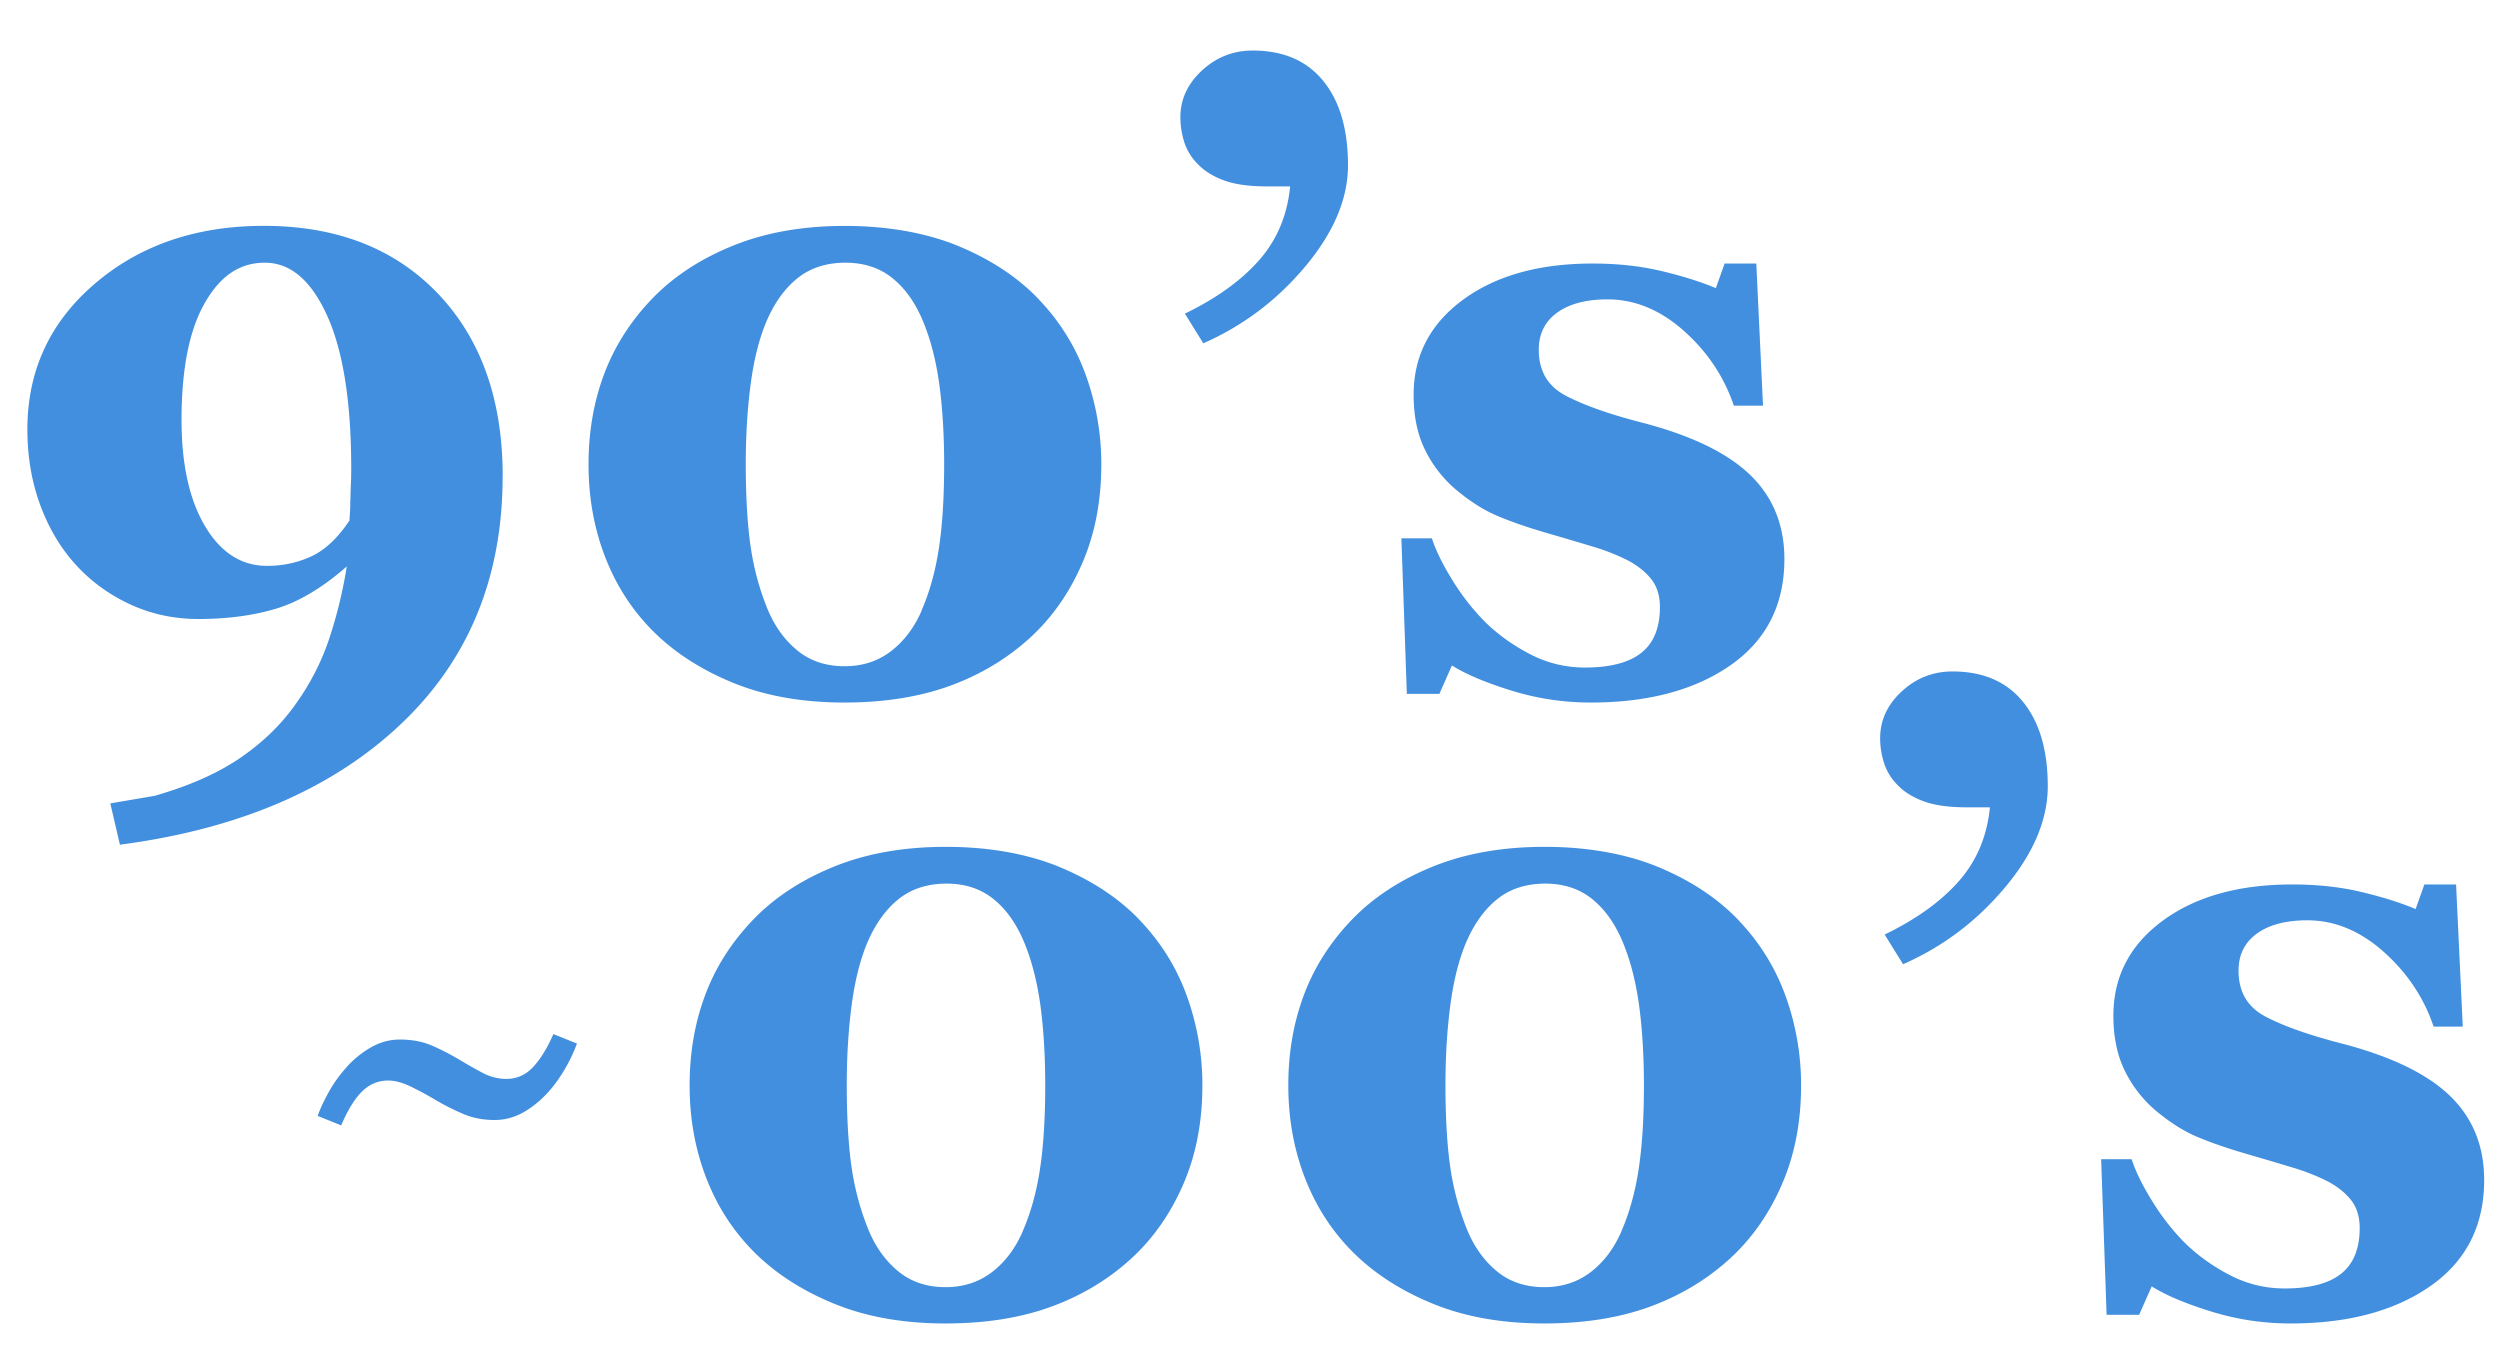 <svg id="a" xmlns="http://www.w3.org/2000/svg" viewBox="0 0 325 175"><path d="M65.34 61.95c0 13.15-4.44 23.91-13.33 32.28s-21.03 13.56-36.42 15.58l-1.25-5.37 5.75-.98c4.44-1.27 8.13-2.89 11.06-4.88 2.93-1.99 5.33-4.3 7.21-6.94 1.95-2.71 3.43-5.58 4.44-8.62s1.77-6.16 2.28-9.38c-3.18 2.78-6.26 4.62-9.24 5.5-2.98.89-6.33 1.33-10.05 1.33-3.11 0-6.02-.61-8.73-1.84-2.71-1.23-5.06-2.91-7.05-5.04-2.02-2.17-3.6-4.78-4.74-7.83-1.14-3.05-1.71-6.37-1.71-9.95 0-7.62 2.93-13.94 8.78-18.94 5.85-5 13.17-7.51 21.95-7.51 9.5 0 17.05 2.95 22.66 8.83 5.6 5.89 8.4 13.8 8.4 23.74zm-19.78 2.98c0-.5.02-1.12.05-1.84.04-.72.05-1.43.05-2.11 0-8.67-1.04-15.31-3.12-19.92-2.08-4.61-4.78-6.91-8.1-6.91s-5.83 1.75-7.83 5.26c-2 3.5-3.01 8.56-3.01 15.18 0 5.78 1.02 10.39 3.06 13.82 2.04 3.43 4.72 5.15 8.05 5.15 2.1 0 4.03-.42 5.8-1.25 1.77-.83 3.42-2.38 4.93-4.66 0-.18.02-.5.05-.95.04-.45.05-1.04.05-1.76zm89.53-25.96c2.75 2.89 4.78 6.19 6.1 9.89a34.03 34.03 0 011.98 11.52c0 4.73-.82 9.01-2.47 12.82-1.64 3.81-3.89 7.04-6.75 9.67-3 2.75-6.49 4.84-10.46 6.29-3.98 1.44-8.55 2.17-13.71 2.17-5.46 0-10.27-.85-14.44-2.55-4.17-1.7-7.65-3.94-10.43-6.72-2.75-2.75-4.83-5.98-6.26-9.7-1.43-3.72-2.14-7.71-2.14-11.98s.68-8.15 2.03-11.76c1.36-3.61 3.44-6.88 6.26-9.81 2.75-2.85 6.23-5.14 10.46-6.86 4.23-1.72 9.09-2.58 14.58-2.58s10.62.89 14.85 2.66 7.7 4.08 10.41 6.94zm-15.28 40.38c1.05-2.42 1.8-5.12 2.25-8.1.45-2.98.68-6.6.68-10.87 0-3.83-.21-7.28-.62-10.35-.42-3.07-1.11-5.8-2.09-8.18-1.01-2.46-2.35-4.35-4.01-5.69-1.66-1.34-3.7-2.01-6.12-2.01s-4.52.66-6.18 1.98c-1.66 1.32-3.02 3.19-4.06 5.61-.94 2.21-1.63 4.91-2.06 8.1-.43 3.2-.65 6.71-.65 10.54s.19 7.43.57 10.24c.38 2.82 1.07 5.53 2.09 8.13.9 2.35 2.2 4.25 3.9 5.69 1.7 1.45 3.79 2.17 6.29 2.17 2.31 0 4.32-.65 6.02-1.95s3.04-3.07 4.01-5.31zm34.25-38.59c4.1-1.99 7.31-4.3 9.63-6.94 2.32-2.64 3.66-5.83 4.03-9.59h-3.05c-2.25 0-4.08-.25-5.5-.76-1.41-.51-2.56-1.21-3.43-2.11a7.154 7.154 0 01-1.77-2.84c-.34-1.07-.52-2.16-.52-3.28 0-2.31.93-4.34 2.8-6.07s4.07-2.6 6.6-2.6c3.98 0 7.04 1.32 9.18 3.96 2.14 2.64 3.21 6.29 3.21 10.95 0 4.34-1.84 8.71-5.52 13.12-3.68 4.41-8.11 7.75-13.29 10.03l-2.39-3.85zm52.74 50.57c-3.51 0-6.93-.51-10.27-1.54s-5.93-2.12-7.78-3.28l-1.63 3.69h-4.23l-.71-20.22h3.96c.54 1.63 1.44 3.46 2.71 5.5 1.26 2.04 2.71 3.88 4.34 5.5 1.7 1.63 3.64 3 5.83 4.12s4.53 1.68 7.02 1.68c3.29 0 5.74-.64 7.34-1.92 1.61-1.28 2.41-3.26 2.41-5.93 0-1.45-.36-2.64-1.08-3.58-.72-.94-1.72-1.75-2.98-2.44-1.41-.72-2.95-1.34-4.63-1.84-1.68-.51-3.75-1.12-6.21-1.84s-4.56-1.45-6.31-2.2c-1.75-.74-3.57-1.91-5.45-3.5a15.98 15.98 0 01-3.9-5.1c-.97-1.99-1.46-4.35-1.46-7.1 0-5.09 2.14-9.21 6.42-12.36 4.28-3.14 9.89-4.71 16.83-4.71 3.29 0 6.31.33 9.08 1 2.76.67 5.08 1.4 6.96 2.2l1.14-3.2h4.12l.87 18.48h-3.79c-1.27-3.76-3.43-7-6.5-9.73-3.07-2.73-6.38-4.09-9.92-4.09-2.78 0-4.97.58-6.56 1.73-1.59 1.16-2.38 2.76-2.38 4.82 0 2.75 1.16 4.73 3.49 5.96 2.33 1.23 5.58 2.38 9.77 3.47 6.46 1.66 11.18 3.93 14.18 6.8 2.99 2.87 4.49 6.53 4.49 10.98 0 5.93-2.32 10.51-6.96 13.77-4.64 3.25-10.71 4.88-18.18 4.88zM75 135.67c-.39 1.07-.91 2.18-1.57 3.31s-1.38 2.14-2.18 3.02c-1 1.09-2.08 1.97-3.24 2.62s-2.4.98-3.71.98c-1.48 0-2.84-.26-4.06-.78s-2.4-1.11-3.53-1.77c-.9-.55-1.93-1.11-3.11-1.7s-2.22-.88-3.13-.88c-1.29 0-2.41.46-3.37 1.39s-1.88 2.41-2.75 4.44l-3.05-1.23c.29-.86.76-1.87 1.39-3.02s1.42-2.26 2.36-3.31c.88-1 1.92-1.85 3.12-2.55s2.48-1.05 3.82-1.05c1.6 0 3.02.28 4.26.83s2.37 1.14 3.38 1.74c1.04.62 2.06 1.21 3.06 1.74s2.05.81 3.12.81c1.37 0 2.53-.51 3.49-1.54s1.84-2.46 2.64-4.29l3.05 1.23zm73.23-15.98c2.75 2.89 4.78 6.19 6.1 9.89a34.03 34.03 0 011.98 11.52c0 4.73-.82 9.01-2.47 12.82-1.64 3.81-3.89 7.04-6.75 9.67-3 2.75-6.49 4.84-10.46 6.29s-8.55 2.17-13.71 2.17c-5.46 0-10.27-.85-14.44-2.55-4.17-1.7-7.65-3.94-10.43-6.72-2.75-2.75-4.83-5.98-6.26-9.7-1.43-3.72-2.14-7.71-2.14-11.98s.68-8.15 2.03-11.76c1.35-3.61 3.44-6.88 6.26-9.81 2.75-2.85 6.23-5.14 10.46-6.86 4.23-1.72 9.09-2.58 14.58-2.58s10.62.89 14.85 2.66 7.7 4.08 10.41 6.94zm-15.28 40.38c1.05-2.42 1.8-5.12 2.25-8.1.45-2.98.68-6.6.68-10.87 0-3.83-.21-7.28-.62-10.35-.42-3.07-1.11-5.8-2.09-8.18-1.01-2.46-2.35-4.35-4.01-5.69-1.66-1.34-3.7-2.01-6.12-2.01s-4.52.66-6.18 1.98c-1.66 1.32-3.02 3.19-4.07 5.61-.94 2.21-1.63 4.91-2.06 8.1-.43 3.2-.65 6.71-.65 10.54s.19 7.43.57 10.24c.38 2.82 1.07 5.53 2.09 8.13.9 2.35 2.2 4.25 3.9 5.69 1.7 1.45 3.79 2.17 6.29 2.17 2.31 0 4.32-.65 6.02-1.95s3.04-3.07 4.01-5.31zm93.11-40.38c2.75 2.89 4.78 6.19 6.1 9.89a34.03 34.03 0 011.98 11.52c0 4.73-.82 9.01-2.47 12.82-1.64 3.81-3.89 7.04-6.75 9.67-3 2.75-6.49 4.84-10.46 6.29s-8.55 2.17-13.71 2.17c-5.46 0-10.27-.85-14.44-2.55-4.17-1.7-7.65-3.94-10.43-6.72-2.75-2.75-4.83-5.98-6.26-9.7-1.43-3.72-2.14-7.71-2.14-11.98s.68-8.15 2.03-11.76c1.35-3.61 3.44-6.88 6.26-9.81 2.75-2.85 6.23-5.14 10.46-6.86 4.23-1.72 9.09-2.58 14.58-2.58s10.62.89 14.85 2.66 7.7 4.08 10.41 6.94zm-15.28 40.38c1.05-2.42 1.8-5.12 2.25-8.1.45-2.98.68-6.6.68-10.87 0-3.83-.21-7.28-.62-10.35-.42-3.07-1.11-5.8-2.09-8.18-1.01-2.46-2.35-4.35-4.01-5.69-1.66-1.34-3.7-2.01-6.12-2.01s-4.52.66-6.18 1.98c-1.66 1.32-3.02 3.19-4.07 5.61-.94 2.21-1.63 4.91-2.06 8.1-.43 3.2-.65 6.71-.65 10.54s.19 7.43.57 10.24c.38 2.82 1.07 5.53 2.09 8.13.9 2.35 2.2 4.25 3.9 5.69 1.7 1.45 3.79 2.17 6.29 2.17 2.31 0 4.32-.65 6.02-1.95s3.04-3.07 4.01-5.31zm34.25-38.59c4.1-1.99 7.31-4.3 9.63-6.94 2.32-2.64 3.66-5.83 4.03-9.59h-3.05c-2.25 0-4.08-.25-5.5-.76s-2.56-1.21-3.43-2.11a7.154 7.154 0 01-1.77-2.84c-.34-1.07-.52-2.16-.52-3.28 0-2.31.93-4.34 2.8-6.07 1.86-1.73 4.07-2.6 6.6-2.6 3.98 0 7.04 1.32 9.18 3.96 2.14 2.64 3.21 6.29 3.21 10.95 0 4.34-1.84 8.71-5.52 13.12-3.68 4.41-8.11 7.75-13.29 10.03l-2.39-3.85zm52.74 50.57c-3.51 0-6.93-.51-10.27-1.54s-5.93-2.12-7.78-3.28l-1.63 3.69h-4.23l-.71-20.22h3.96c.54 1.63 1.44 3.46 2.71 5.5 1.26 2.04 2.71 3.88 4.34 5.5 1.7 1.63 3.64 3 5.83 4.12s4.53 1.68 7.02 1.68c3.29 0 5.74-.64 7.34-1.92 1.61-1.28 2.41-3.26 2.41-5.93 0-1.45-.36-2.64-1.08-3.58-.72-.94-1.72-1.75-2.98-2.44-1.41-.72-2.95-1.34-4.63-1.84-1.68-.51-3.75-1.12-6.21-1.84s-4.56-1.45-6.31-2.2c-1.75-.74-3.57-1.91-5.45-3.5a15.98 15.98 0 01-3.9-5.1c-.97-1.99-1.46-4.35-1.46-7.1 0-5.09 2.14-9.21 6.42-12.36 4.28-3.14 9.89-4.71 16.83-4.71 3.29 0 6.31.33 9.08 1 2.76.67 5.08 1.4 6.96 2.2l1.14-3.2h4.12l.87 18.48h-3.79c-1.27-3.76-3.43-7-6.5-9.73-3.07-2.73-6.38-4.09-9.92-4.09-2.78 0-4.97.58-6.56 1.73-1.59 1.16-2.38 2.76-2.38 4.82 0 2.75 1.16 4.73 3.49 5.96 2.33 1.23 5.58 2.38 9.77 3.47 6.46 1.66 11.18 3.93 14.18 6.8 2.99 2.87 4.49 6.53 4.49 10.98 0 5.93-2.32 10.51-6.96 13.77-4.64 3.25-10.71 4.88-18.18 4.88z" fill="#418fde"/></svg>